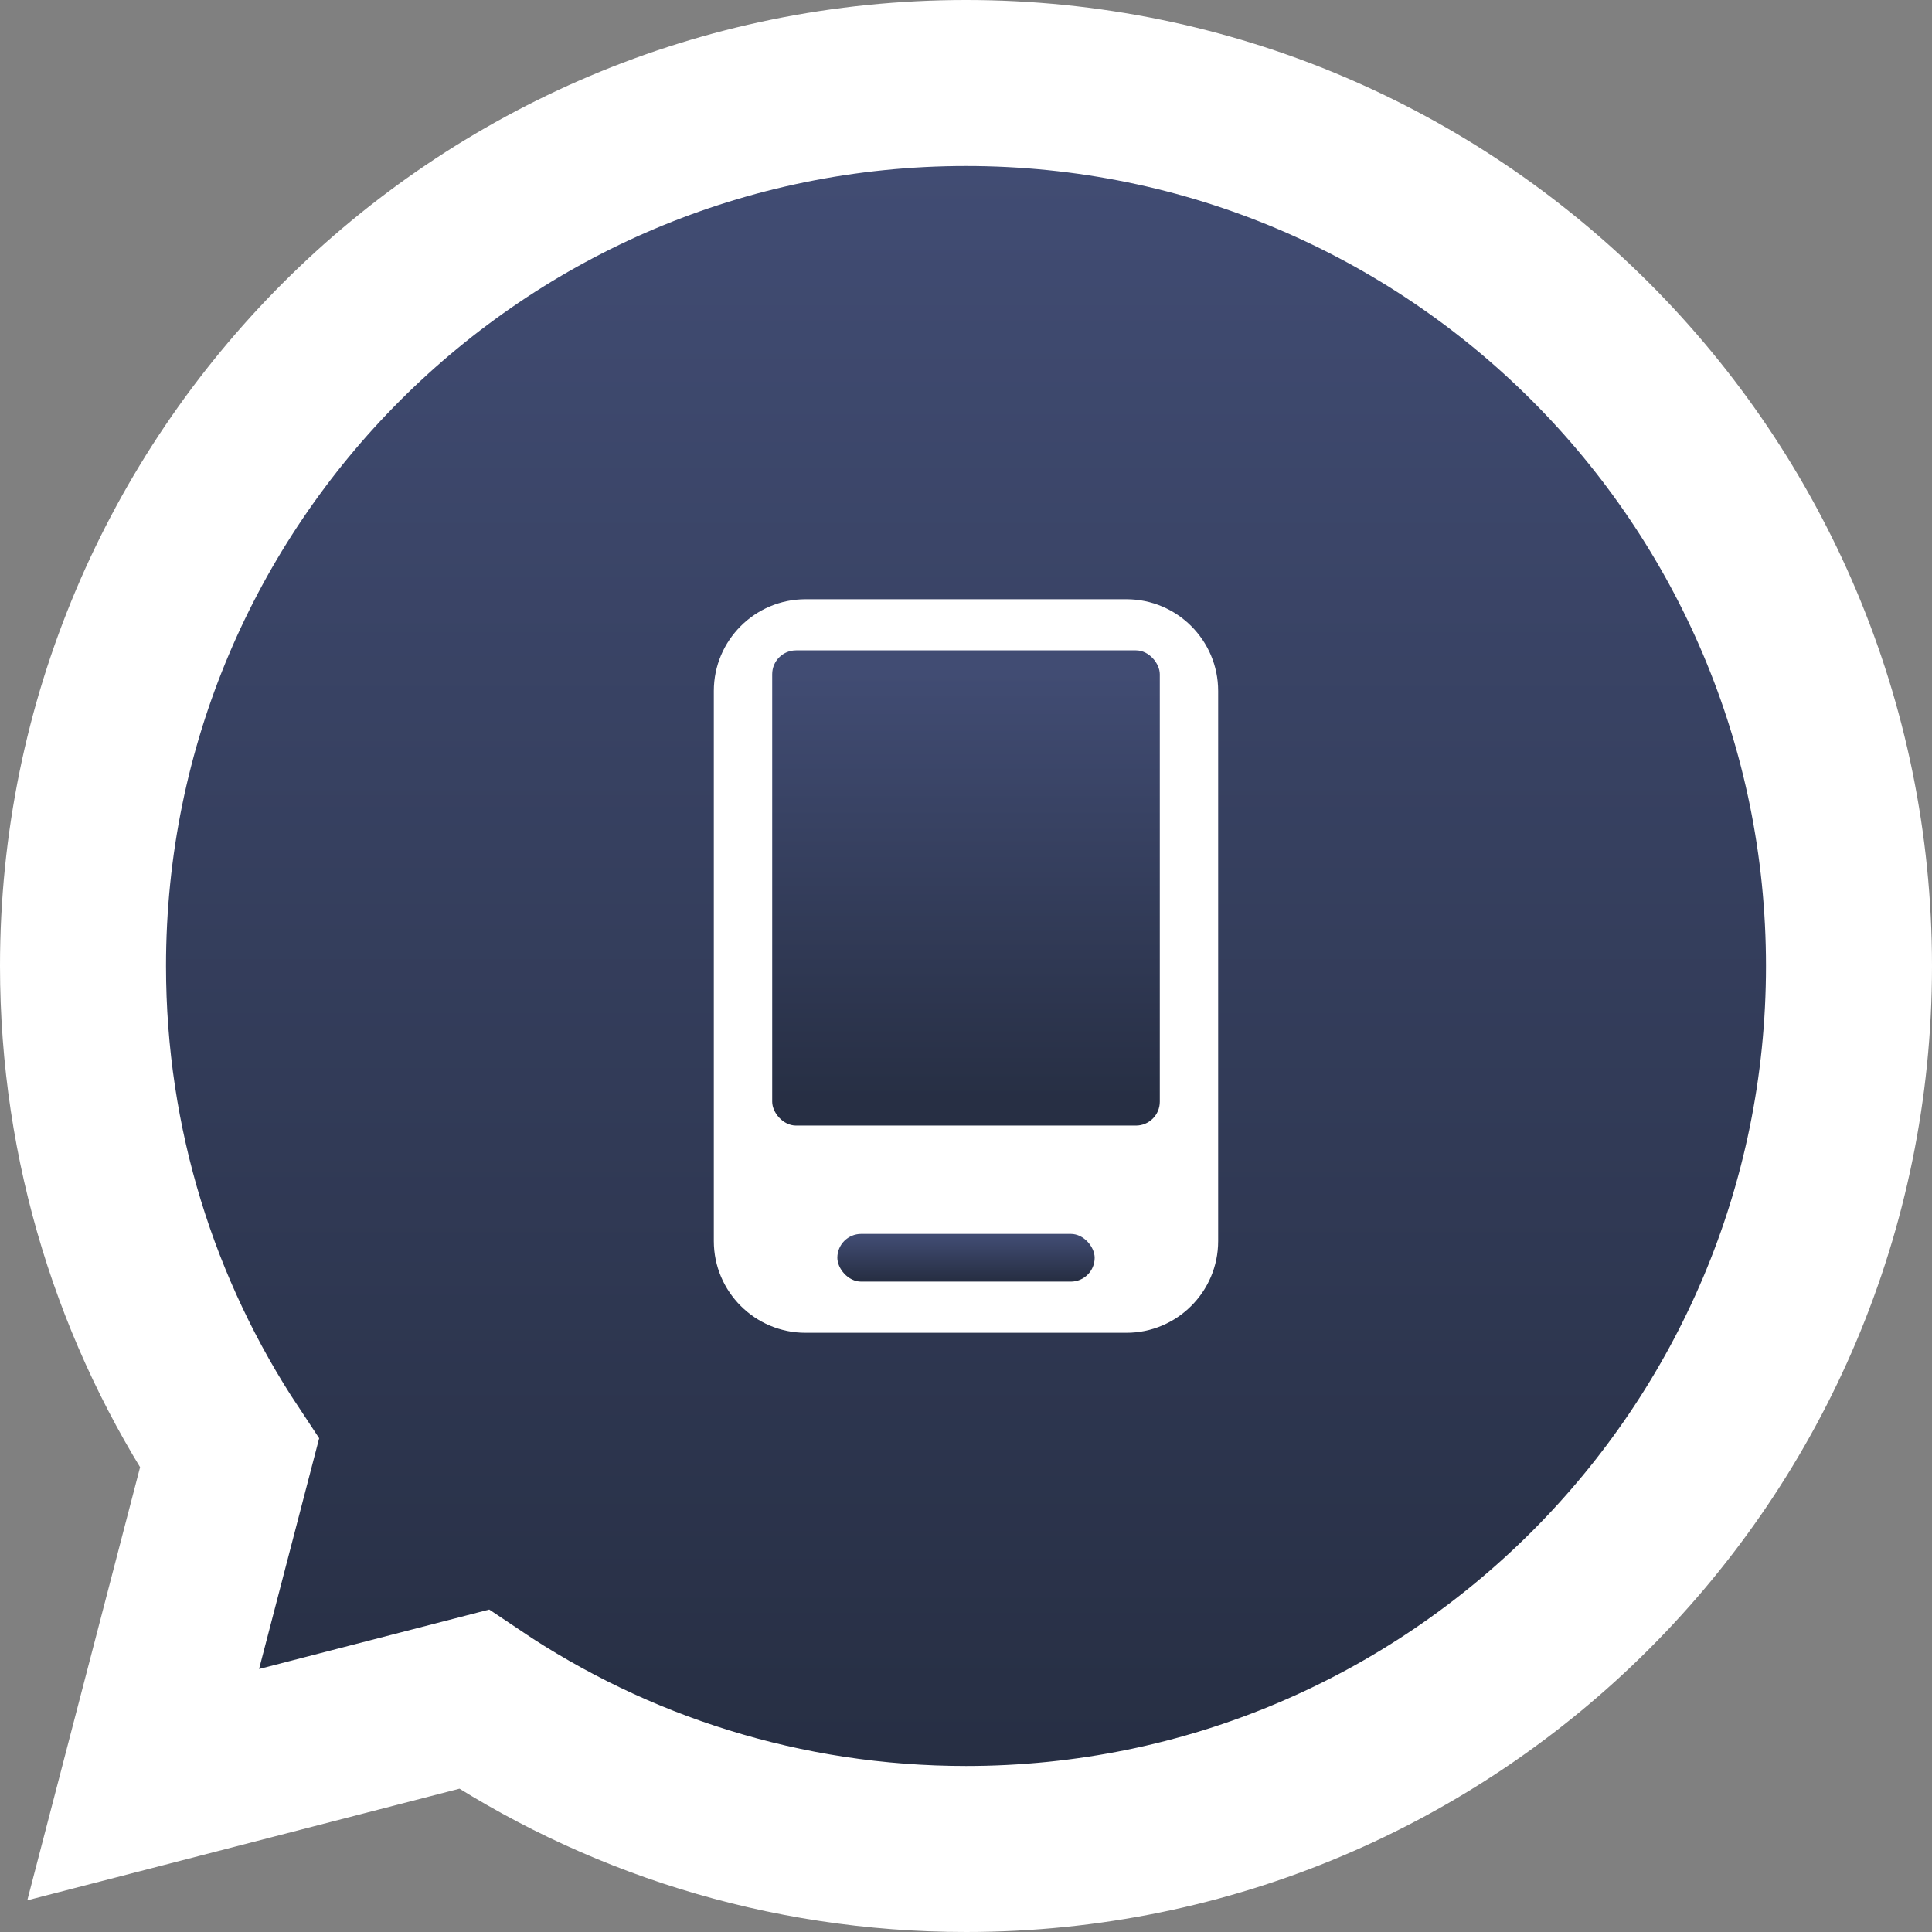 <?xml version="1.0" encoding="UTF-8"?>
<svg id="Ebene_1" xmlns="http://www.w3.org/2000/svg" xmlns:xlink="http://www.w3.org/1999/xlink" viewBox="0 0 931 931">
  <rect x="0" y="0" width="931" height="931" fill="#808080" stroke="none"/>
  <defs>
    <style>
      .cls-1 {
        fill: url(#Unbenannter_Verlauf_20);
      }

      .cls-1, .cls-2 {
        stroke: #fff;
        stroke-miterlimit: 10;
        stroke-width: 80px;
      }

      .cls-3 {
        fill: #fff;
      }

      .cls-4 {
        fill: url(#Unbenannter_Verlauf_20-3);
      }

      .cls-5 {
        fill: url(#Unbenannter_Verlauf_20-4);
      }

      .cls-2 {
        fill: url(#Unbenannter_Verlauf_20-2);
      }
    </style>
    <linearGradient id="Unbenannter_Verlauf_20" data-name="Unbenannter Verlauf 20" x1="465.5" y1="81.35" x2="465.5" y2="842.92" gradientUnits="userSpaceOnUse">
      <stop offset="0" stop-color="#414c73"/>
      <stop offset="1" stop-color="#272f44"/>
    </linearGradient>
    <linearGradient id="Unbenannter_Verlauf_20-2" data-name="Unbenannter Verlauf 20" x1="467.76" y1="587.19" x2="467.76" y2="596.14" xlink:href="#Unbenannter_Verlauf_20"/>
    <linearGradient id="Unbenannter_Verlauf_20-3" data-name="Unbenannter Verlauf 20" x1="465.5" y1="324.53" x2="465.5" y2="529.46" xlink:href="#Unbenannter_Verlauf_20"/>
    <linearGradient id="Unbenannter_Verlauf_20-4" data-name="Unbenannter Verlauf 20" x1="465.5" y1="595.72" x2="465.5" y2="616.3" xlink:href="#Unbenannter_Verlauf_20"/>
  </defs>
  <path class="cls-1" d="M465.5,40c-235,0-425.5,190.5-425.5,425.5,0,86.78,25.98,167.49,70.59,234.78l-41.59,159.72,159.36-41.16c67.76,45.57,149.35,72.16,237.14,72.16,235,0,425.5-190.5,425.5-425.5S700.5,40,465.5,40Z"/>
  <g>
    <g>
      <path class="cls-3" d="M542.82,288.76c24.37,0,44.19,19.81,44.19,44.19v265.11c0,24.37-19.81,44.19-44.19,44.19h-154.65c-24.37,0-44.19-19.81-44.19-44.19v-265.11c0-24.37,19.81-44.19,44.19-44.19h154.65ZM432.36,598.06c0,6.08,4.97,11.05,11.05,11.05h44.19c6.08,0,11.05-4.97,11.05-11.05s-4.97-11.05-11.05-11.05h-44.19c-6.08,0-11.05,4.97-11.05,11.05Z"/>
      <rect class="cls-2" x="424.26" y="586.7" width="87" height="10"/>
    </g>
    <g>
      <rect class="cls-4" x="372.11" y="313.4" width="186.78" height="229" rx="11.5" ry="11.5"/>
      <rect class="cls-5" x="403.5" y="594.6" width="124" height="23" rx="11.5" ry="11.5"/>
    </g>
  </g>
</svg>